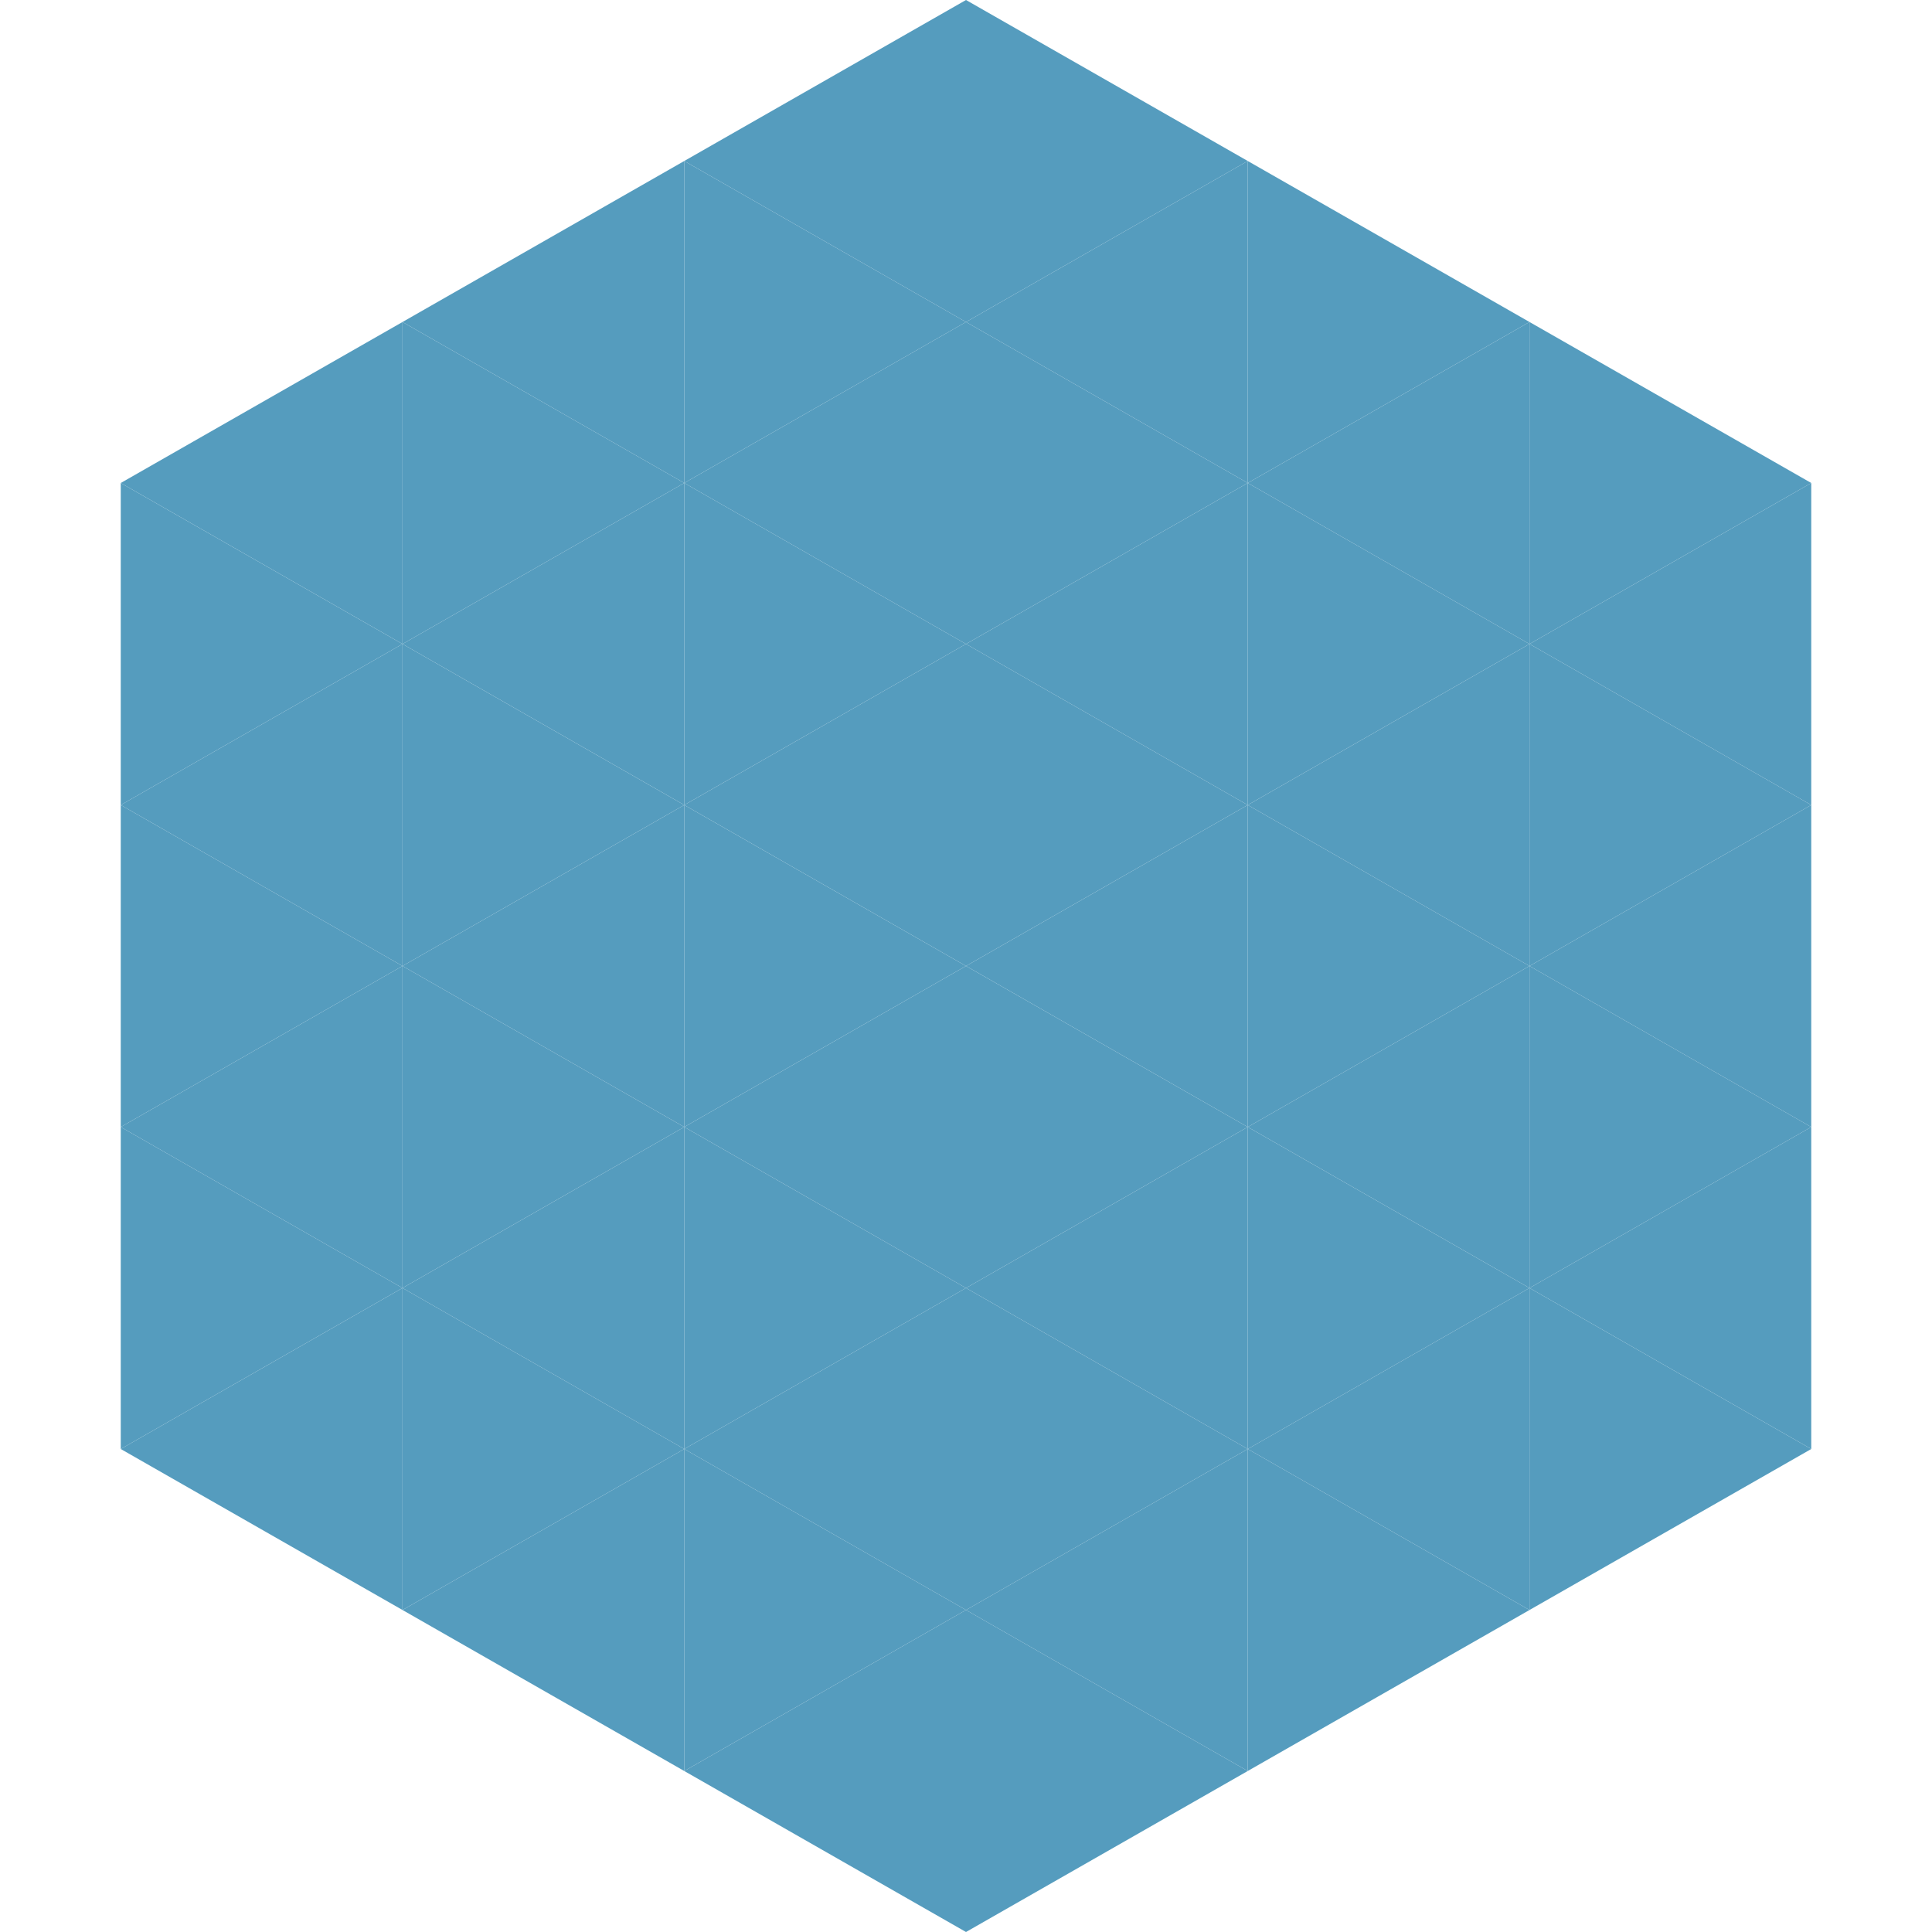 <?xml version="1.0"?>
<!-- Generated by SVGo -->
<svg width="240" height="240"
     xmlns="http://www.w3.org/2000/svg"
     xmlns:xlink="http://www.w3.org/1999/xlink">
<polygon points="50,40 15,60 50,80" style="fill:rgb(85,156,190)" />
<polygon points="190,40 225,60 190,80" style="fill:rgb(85,156,190)" />
<polygon points="15,60 50,80 15,100" style="fill:rgb(85,156,190)" />
<polygon points="225,60 190,80 225,100" style="fill:rgb(85,156,190)" />
<polygon points="50,80 15,100 50,120" style="fill:rgb(85,156,190)" />
<polygon points="190,80 225,100 190,120" style="fill:rgb(85,156,190)" />
<polygon points="15,100 50,120 15,140" style="fill:rgb(85,156,190)" />
<polygon points="225,100 190,120 225,140" style="fill:rgb(85,156,190)" />
<polygon points="50,120 15,140 50,160" style="fill:rgb(85,156,190)" />
<polygon points="190,120 225,140 190,160" style="fill:rgb(85,156,190)" />
<polygon points="15,140 50,160 15,180" style="fill:rgb(85,156,190)" />
<polygon points="225,140 190,160 225,180" style="fill:rgb(85,156,190)" />
<polygon points="50,160 15,180 50,200" style="fill:rgb(85,156,190)" />
<polygon points="190,160 225,180 190,200" style="fill:rgb(85,156,190)" />
<polygon points="15,180 50,200 15,220" style="fill:rgb(255,255,255); fill-opacity:0" />
<polygon points="225,180 190,200 225,220" style="fill:rgb(255,255,255); fill-opacity:0" />
<polygon points="50,0 85,20 50,40" style="fill:rgb(255,255,255); fill-opacity:0" />
<polygon points="190,0 155,20 190,40" style="fill:rgb(255,255,255); fill-opacity:0" />
<polygon points="85,20 50,40 85,60" style="fill:rgb(85,156,190)" />
<polygon points="155,20 190,40 155,60" style="fill:rgb(85,156,190)" />
<polygon points="50,40 85,60 50,80" style="fill:rgb(85,156,190)" />
<polygon points="190,40 155,60 190,80" style="fill:rgb(85,156,190)" />
<polygon points="85,60 50,80 85,100" style="fill:rgb(85,156,190)" />
<polygon points="155,60 190,80 155,100" style="fill:rgb(85,156,190)" />
<polygon points="50,80 85,100 50,120" style="fill:rgb(85,156,190)" />
<polygon points="190,80 155,100 190,120" style="fill:rgb(85,156,190)" />
<polygon points="85,100 50,120 85,140" style="fill:rgb(85,156,190)" />
<polygon points="155,100 190,120 155,140" style="fill:rgb(85,156,190)" />
<polygon points="50,120 85,140 50,160" style="fill:rgb(85,156,190)" />
<polygon points="190,120 155,140 190,160" style="fill:rgb(85,156,190)" />
<polygon points="85,140 50,160 85,180" style="fill:rgb(85,156,190)" />
<polygon points="155,140 190,160 155,180" style="fill:rgb(85,156,190)" />
<polygon points="50,160 85,180 50,200" style="fill:rgb(85,156,190)" />
<polygon points="190,160 155,180 190,200" style="fill:rgb(85,156,190)" />
<polygon points="85,180 50,200 85,220" style="fill:rgb(85,156,190)" />
<polygon points="155,180 190,200 155,220" style="fill:rgb(85,156,190)" />
<polygon points="120,0 85,20 120,40" style="fill:rgb(85,156,190)" />
<polygon points="120,0 155,20 120,40" style="fill:rgb(85,156,190)" />
<polygon points="85,20 120,40 85,60" style="fill:rgb(85,156,190)" />
<polygon points="155,20 120,40 155,60" style="fill:rgb(85,156,190)" />
<polygon points="120,40 85,60 120,80" style="fill:rgb(85,156,190)" />
<polygon points="120,40 155,60 120,80" style="fill:rgb(85,156,190)" />
<polygon points="85,60 120,80 85,100" style="fill:rgb(85,156,190)" />
<polygon points="155,60 120,80 155,100" style="fill:rgb(85,156,190)" />
<polygon points="120,80 85,100 120,120" style="fill:rgb(85,156,190)" />
<polygon points="120,80 155,100 120,120" style="fill:rgb(85,156,190)" />
<polygon points="85,100 120,120 85,140" style="fill:rgb(85,156,190)" />
<polygon points="155,100 120,120 155,140" style="fill:rgb(85,156,190)" />
<polygon points="120,120 85,140 120,160" style="fill:rgb(85,156,190)" />
<polygon points="120,120 155,140 120,160" style="fill:rgb(85,156,190)" />
<polygon points="85,140 120,160 85,180" style="fill:rgb(85,156,190)" />
<polygon points="155,140 120,160 155,180" style="fill:rgb(85,156,190)" />
<polygon points="120,160 85,180 120,200" style="fill:rgb(85,156,190)" />
<polygon points="120,160 155,180 120,200" style="fill:rgb(85,156,190)" />
<polygon points="85,180 120,200 85,220" style="fill:rgb(85,156,190)" />
<polygon points="155,180 120,200 155,220" style="fill:rgb(85,156,190)" />
<polygon points="120,200 85,220 120,240" style="fill:rgb(85,156,190)" />
<polygon points="120,200 155,220 120,240" style="fill:rgb(85,156,190)" />
<polygon points="85,220 120,240 85,260" style="fill:rgb(255,255,255); fill-opacity:0" />
<polygon points="155,220 120,240 155,260" style="fill:rgb(255,255,255); fill-opacity:0" />
</svg>

